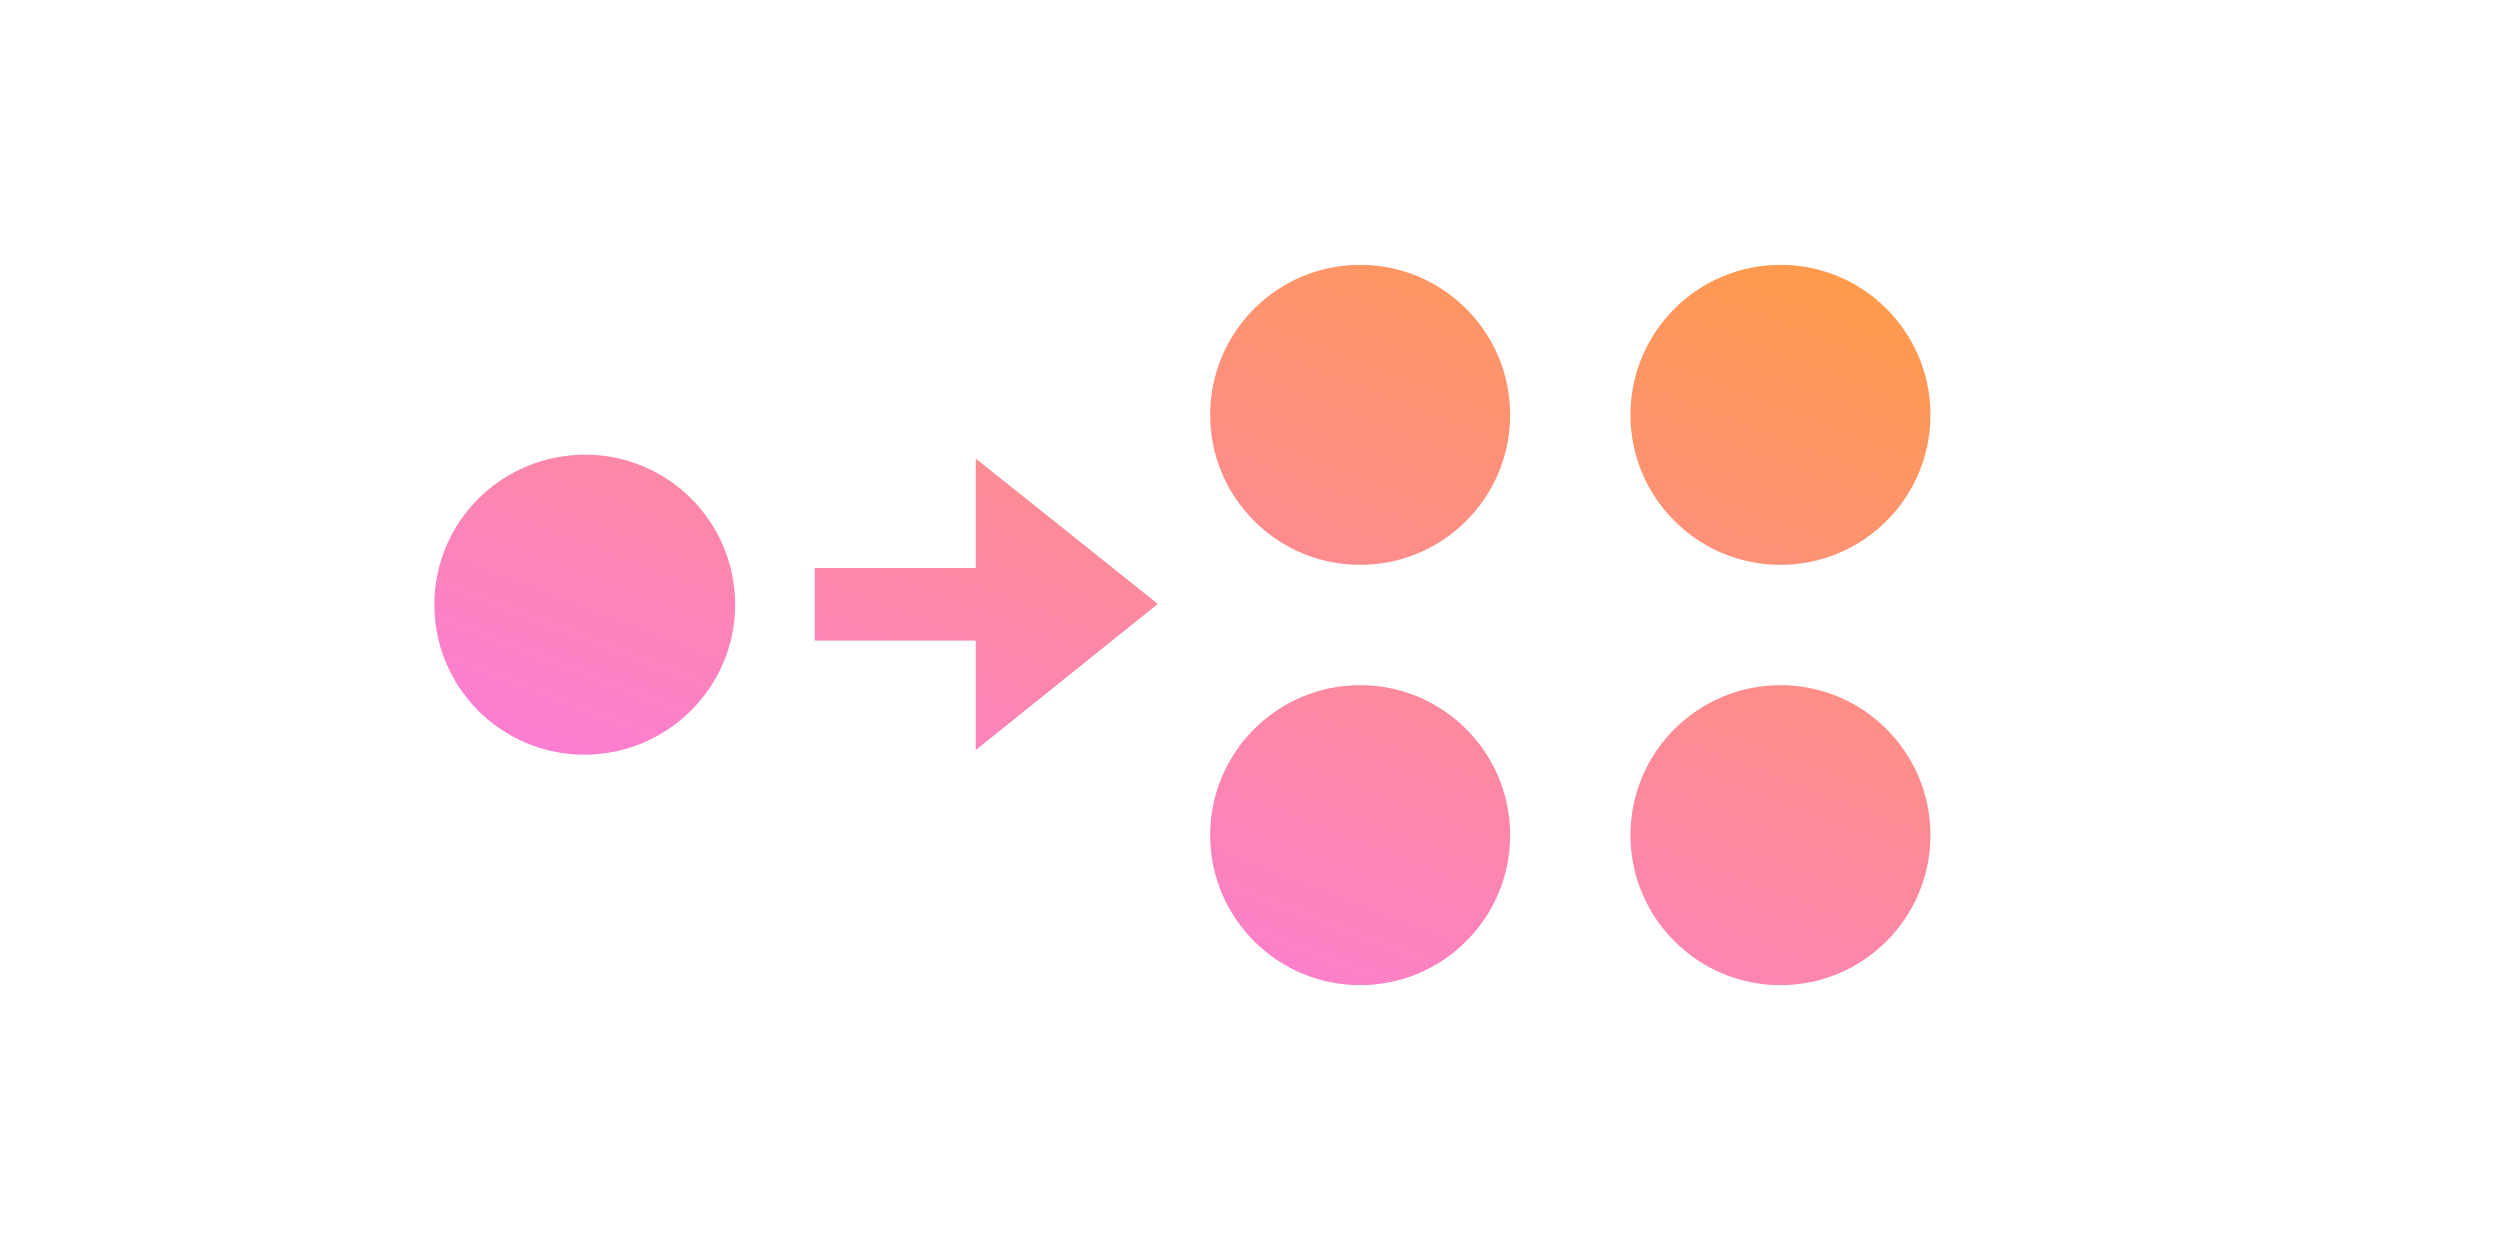 <?xml version="1.0" encoding="utf-8"?>
<!-- Generator: Adobe Illustrator 27.7.0, SVG Export Plug-In . SVG Version: 6.00 Build 0)  -->
<svg version="1.1" id="Layer_1" xmlns="http://www.w3.org/2000/svg" xmlns:xlink="http://www.w3.org/1999/xlink" x="0px" y="0px"
	 viewBox="0 0 320 160" style="enable-background:new 0 0 320 160;" xml:space="preserve">
<style type="text/css">
	.st0{fill:url(#SVGID_1_);}
</style>
<linearGradient id="SVGID_1_" gradientUnits="userSpaceOnUse" x1="262.631" y1="86.849" x2="154.317" y2="45.26" gradientTransform="matrix(6.123234e-17 1 -1 6.123234e-17 226.448 -139.792)">
	<stop  offset="0" style="stop-color:#FC7ED2"/>
	<stop  offset="1" style="stop-color:#FF9A4C"/>
</linearGradient>
<path class="st0" d="M174.1,33.9c10.6,0,19.2,8.6,19.2,19.2s-8.6,19.2-19.2,19.2s-19.2-8.6-19.2-19.2S163.5,33.9,174.1,33.9z
	 M208.7,53.1c0,10.6,8.6,19.2,19.2,19.2c10.6,0,19.2-8.6,19.2-19.2s-8.6-19.2-19.2-19.2C217.3,33.9,208.7,42.5,208.7,53.1z
	 M55.6,77.4c0,10.6,8.6,19.2,19.2,19.2S94.1,88,94.1,77.4s-8.6-19.2-19.2-19.2S55.6,66.7,55.6,77.4z M154.9,106.9
	c0,10.6,8.6,19.2,19.2,19.2s19.2-8.6,19.2-19.2s-8.6-19.2-19.2-19.2S154.9,96.3,154.9,106.9z M208.7,106.9
	c0,10.6,8.6,19.2,19.2,19.2c10.6,0,19.2-8.6,19.2-19.2s-8.6-19.2-19.2-19.2C217.3,87.7,208.7,96.3,208.7,106.9z M124.9,72.7v-14
	l23.3,18.6L124.9,96V82l-20.6,0v-9.3L124.9,72.7z"/>
</svg>
